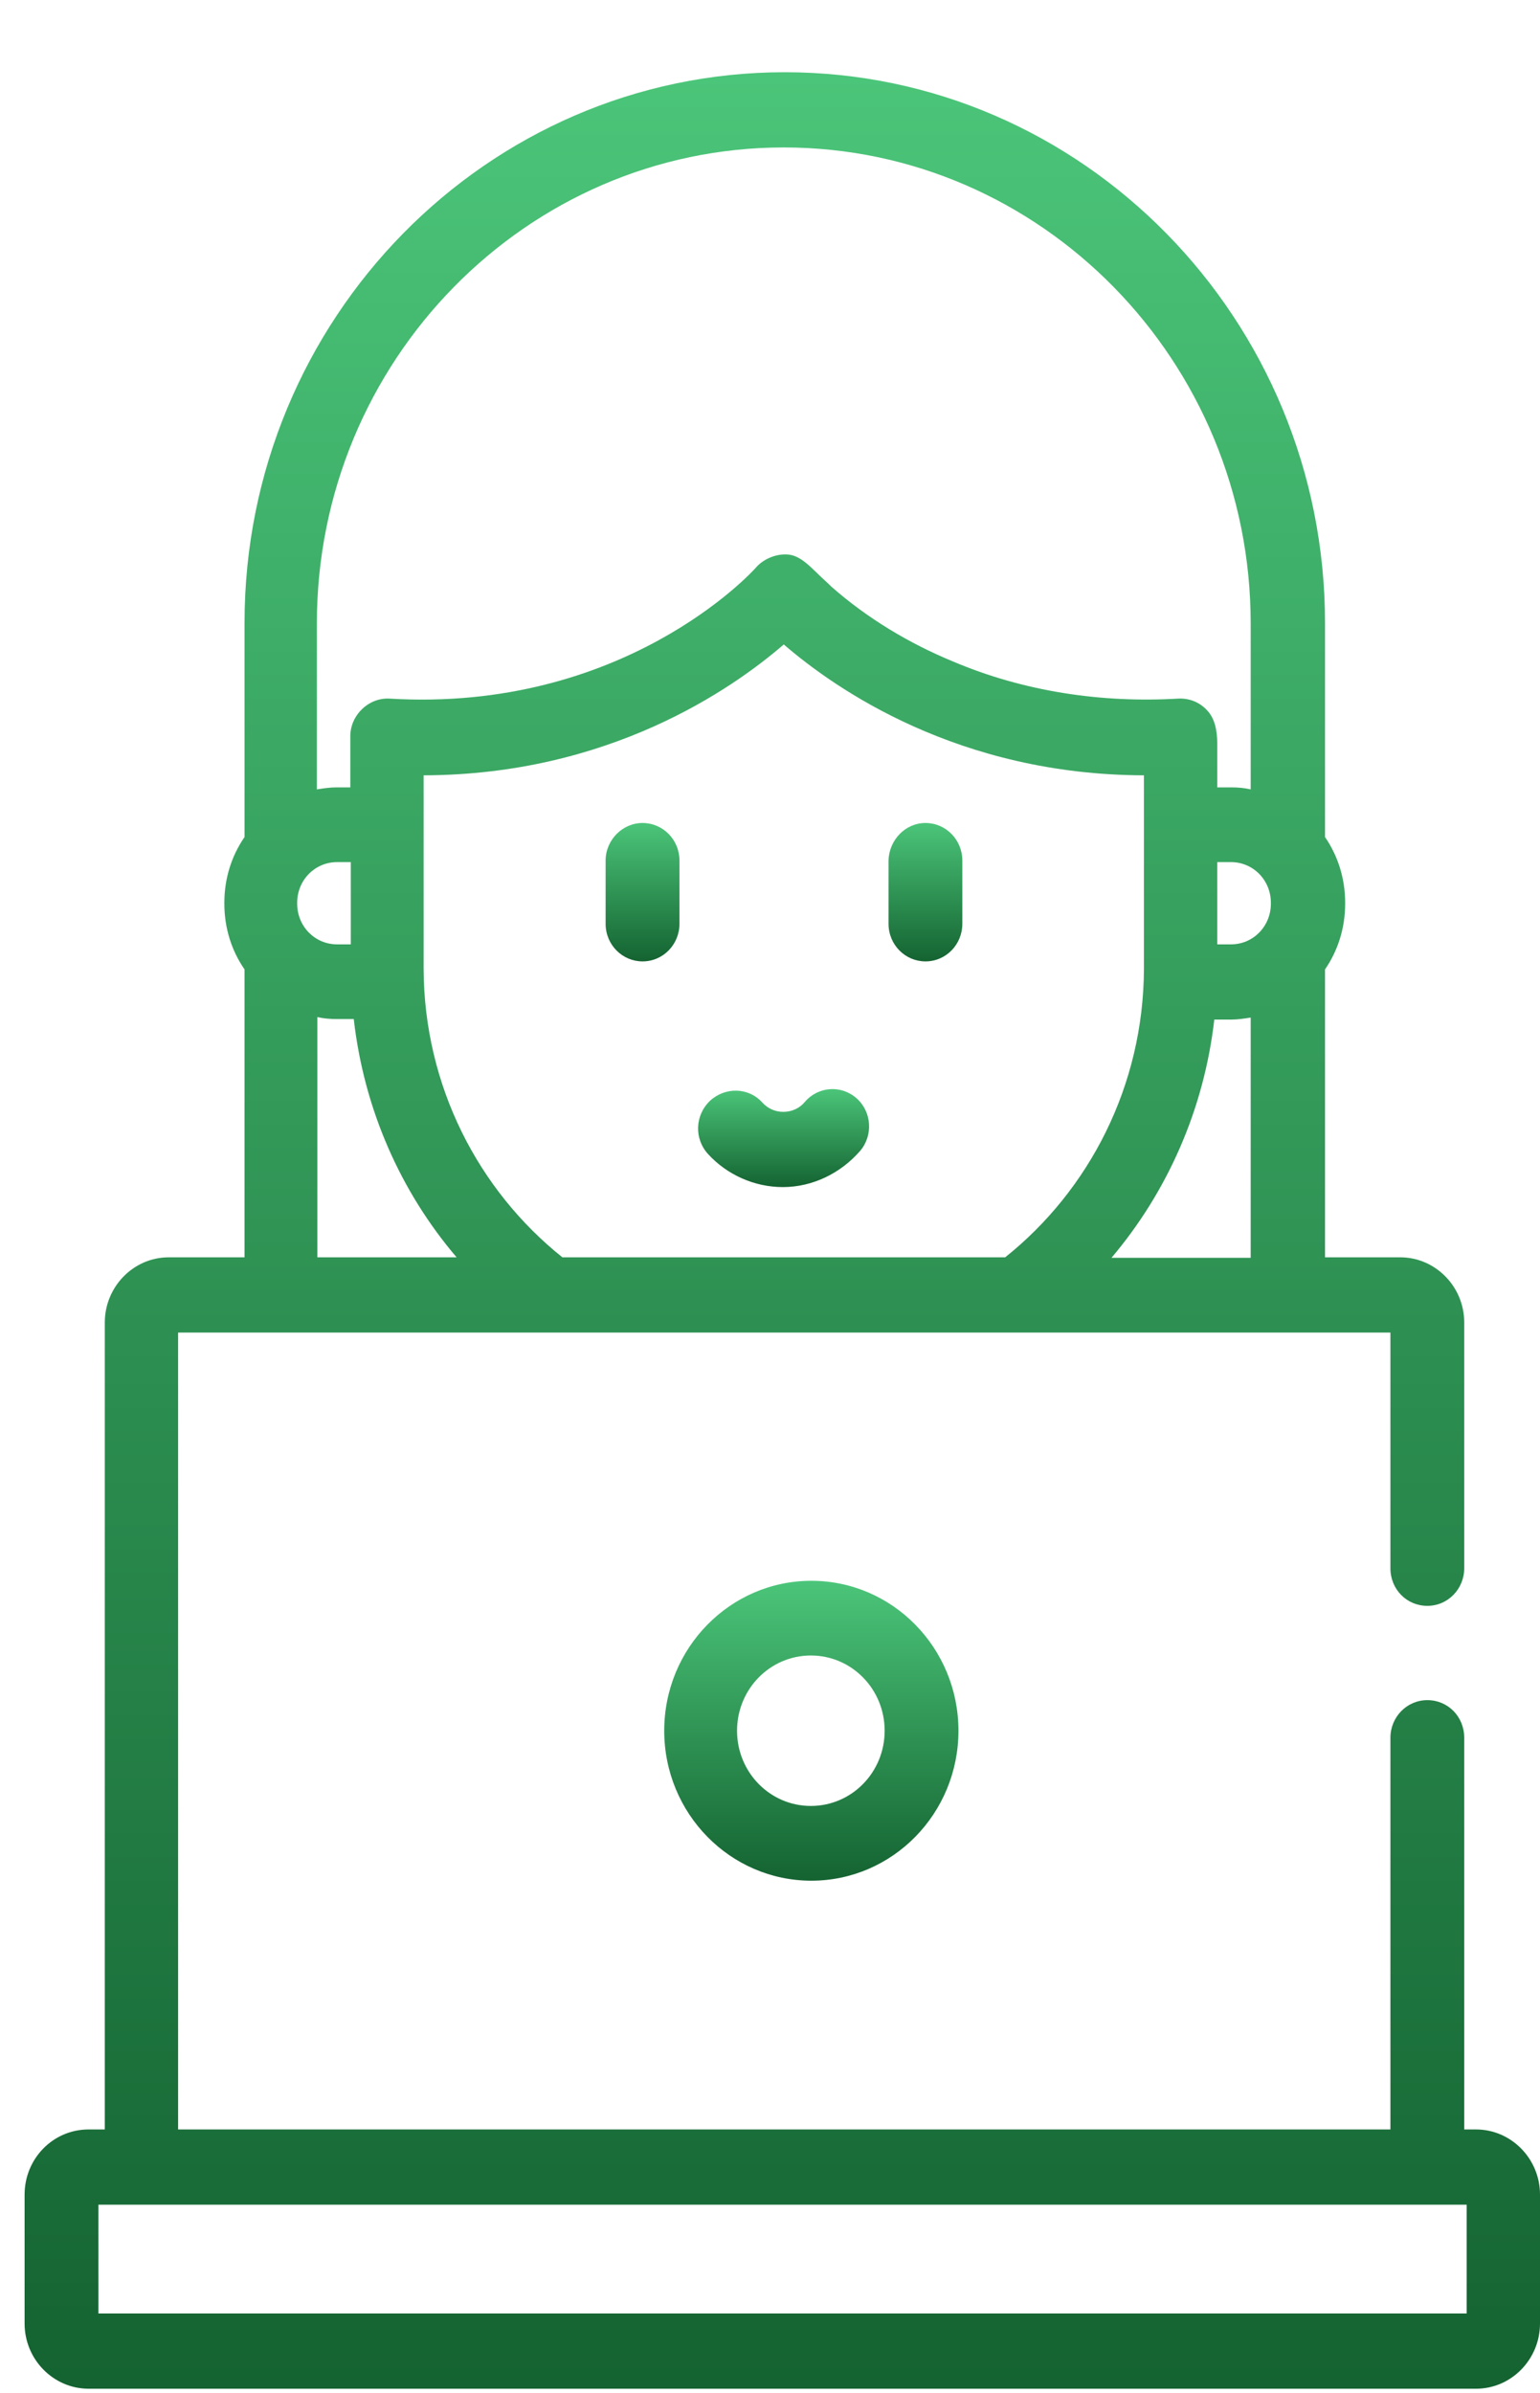 <svg width="38" height="59" viewBox="0 0 38 59" fill="none" xmlns="http://www.w3.org/2000/svg">
<path d="M22.836 20.293C23.333 20.293 23.746 20.701 23.746 21.221V22.779C23.746 23.286 23.346 23.706 22.836 23.706C22.338 23.706 21.925 23.298 21.925 22.779V21.221C21.937 20.714 22.338 20.293 22.836 20.293Z" fill="url(#paint0_linear)"/>
<path d="M15.855 20.293C16.353 20.293 16.766 20.701 16.766 21.221V22.779C16.766 23.286 16.365 23.706 15.855 23.706C15.357 23.706 14.944 23.298 14.944 22.779V21.221C14.944 20.714 15.357 20.293 15.855 20.293Z" fill="url(#paint1_linear)"/>
<path d="M18.806 27.181C18.939 27.33 19.122 27.416 19.328 27.416C19.534 27.416 19.729 27.33 19.862 27.169C20.19 26.786 20.76 26.748 21.137 27.082C21.513 27.416 21.55 27.997 21.222 28.381C20.736 28.937 20.044 29.271 19.316 29.271C18.624 29.271 17.944 28.974 17.47 28.455C17.13 28.084 17.143 27.503 17.519 27.144C17.895 26.798 18.466 26.81 18.806 27.181Z" fill="url(#paint2_linear)"/>
<path d="M2.185 52.508H2.586V32.61C2.586 31.732 3.29 31.003 4.164 31.003H6.034V23.904C5.718 23.447 5.536 22.89 5.536 22.284V22.259C5.536 21.654 5.718 21.097 6.034 20.64V15.359C6.034 7.865 12.019 1.781 19.364 1.781C26.721 1.781 32.695 7.877 32.695 15.359V20.64C33.01 21.097 33.192 21.654 33.192 22.259V22.284C33.192 22.89 33.01 23.447 32.695 23.904V31.003H34.552C35.414 31.003 36.13 31.72 36.13 32.61V38.67C36.13 39.177 35.73 39.597 35.22 39.597C34.71 39.597 34.309 39.189 34.309 38.67V32.858H4.395V52.508H34.309V42.849C34.309 42.343 34.71 41.922 35.22 41.922C35.73 41.922 36.13 42.33 36.13 42.849V52.508H36.422C37.284 52.508 38 53.225 38 54.115V57.293C38 58.172 37.296 58.901 36.422 58.901H2.185C1.323 58.901 0.607 58.184 0.607 57.293V54.115C0.607 53.225 1.311 52.508 2.185 52.508ZM30.861 15.371C30.861 8.904 25.689 3.636 19.34 3.636C12.99 3.636 7.819 8.904 7.819 15.371V19.465C7.976 19.44 8.134 19.415 8.304 19.415H8.644V18.154C8.644 17.634 9.093 17.202 9.603 17.226C15.358 17.573 18.539 14.135 18.672 13.974C18.866 13.764 19.194 13.64 19.474 13.677C19.753 13.714 19.983 13.962 20.178 14.147C20.287 14.258 20.408 14.357 20.518 14.469C21.404 15.248 22.436 15.866 23.516 16.311C25.265 17.053 27.183 17.338 29.077 17.226C29.344 17.214 29.599 17.313 29.781 17.511C29.987 17.721 30.036 18.043 30.036 18.339V19.415H30.376C30.546 19.415 30.703 19.428 30.861 19.465V15.371ZM31.359 22.284V22.259C31.359 21.703 30.922 21.258 30.376 21.258H30.036V23.286H30.376C30.922 23.286 31.359 22.841 31.359 22.284ZM30.861 31.003V25.091C30.703 25.116 30.546 25.141 30.376 25.141H29.963C29.708 27.367 28.797 29.395 27.426 31.015H30.861V31.003ZM13.877 31.003H24.803C26.879 29.345 28.215 26.773 28.227 23.892V20.343V19.118C23.65 19.106 20.615 16.991 19.34 15.891C18.065 16.991 15.03 19.106 10.453 19.118V20.355V23.892C10.465 26.773 11.801 29.345 13.877 31.003ZM7.831 31.003H11.267C9.895 29.395 8.984 27.367 8.729 25.128H8.316C8.146 25.128 7.989 25.116 7.831 25.079V31.003ZM7.333 22.284C7.333 22.841 7.77 23.286 8.316 23.286H8.656V21.258H8.316C7.77 21.258 7.333 21.703 7.333 22.259V22.284ZM2.416 57.046H36.191V54.363H2.428V57.046H2.416Z" fill="url(#paint3_linear)"/>
<path d="M16.39 42.676C16.39 40.636 18.017 38.979 20.02 38.979C22.024 38.979 23.65 40.636 23.65 42.676C23.65 44.717 22.024 46.374 20.02 46.374C18.017 46.374 16.39 44.717 16.39 42.676ZM21.829 42.676C21.829 41.65 21.016 40.821 20.008 40.821C19.001 40.821 18.187 41.65 18.187 42.676C18.187 43.703 19.001 44.531 20.008 44.531C21.016 44.531 21.829 43.703 21.829 42.676Z" fill="url(#paint4_linear)"/>
<defs>
<linearGradient id="paint0_linear" x1="22.836" y1="20.293" x2="22.836" y2="23.706" gradientUnits="userSpaceOnUse">
<stop stop-color="#4BC579"/>
<stop offset="1" stop-color="#146331"/>
</linearGradient>
<linearGradient id="paint1_linear" x1="15.855" y1="20.293" x2="15.855" y2="23.706" gradientUnits="userSpaceOnUse">
<stop stop-color="#4BC579"/>
<stop offset="1" stop-color="#146331"/>
</linearGradient>
<linearGradient id="paint2_linear" x1="19.335" y1="26.855" x2="19.335" y2="29.271" gradientUnits="userSpaceOnUse">
<stop stop-color="#4BC579"/>
<stop offset="1" stop-color="#146331"/>
</linearGradient>
<linearGradient id="paint3_linear" x1="19.303" y1="1.781" x2="19.303" y2="58.901" gradientUnits="userSpaceOnUse">
<stop stop-color="#4BC579"/>
<stop offset="1" stop-color="#146331"/>
</linearGradient>
<linearGradient id="paint4_linear" x1="20.02" y1="38.979" x2="20.02" y2="46.374" gradientUnits="userSpaceOnUse">
<stop stop-color="#4BC579"/>
<stop offset="1" stop-color="#146331"/>
</linearGradient>
</defs>
</svg>
